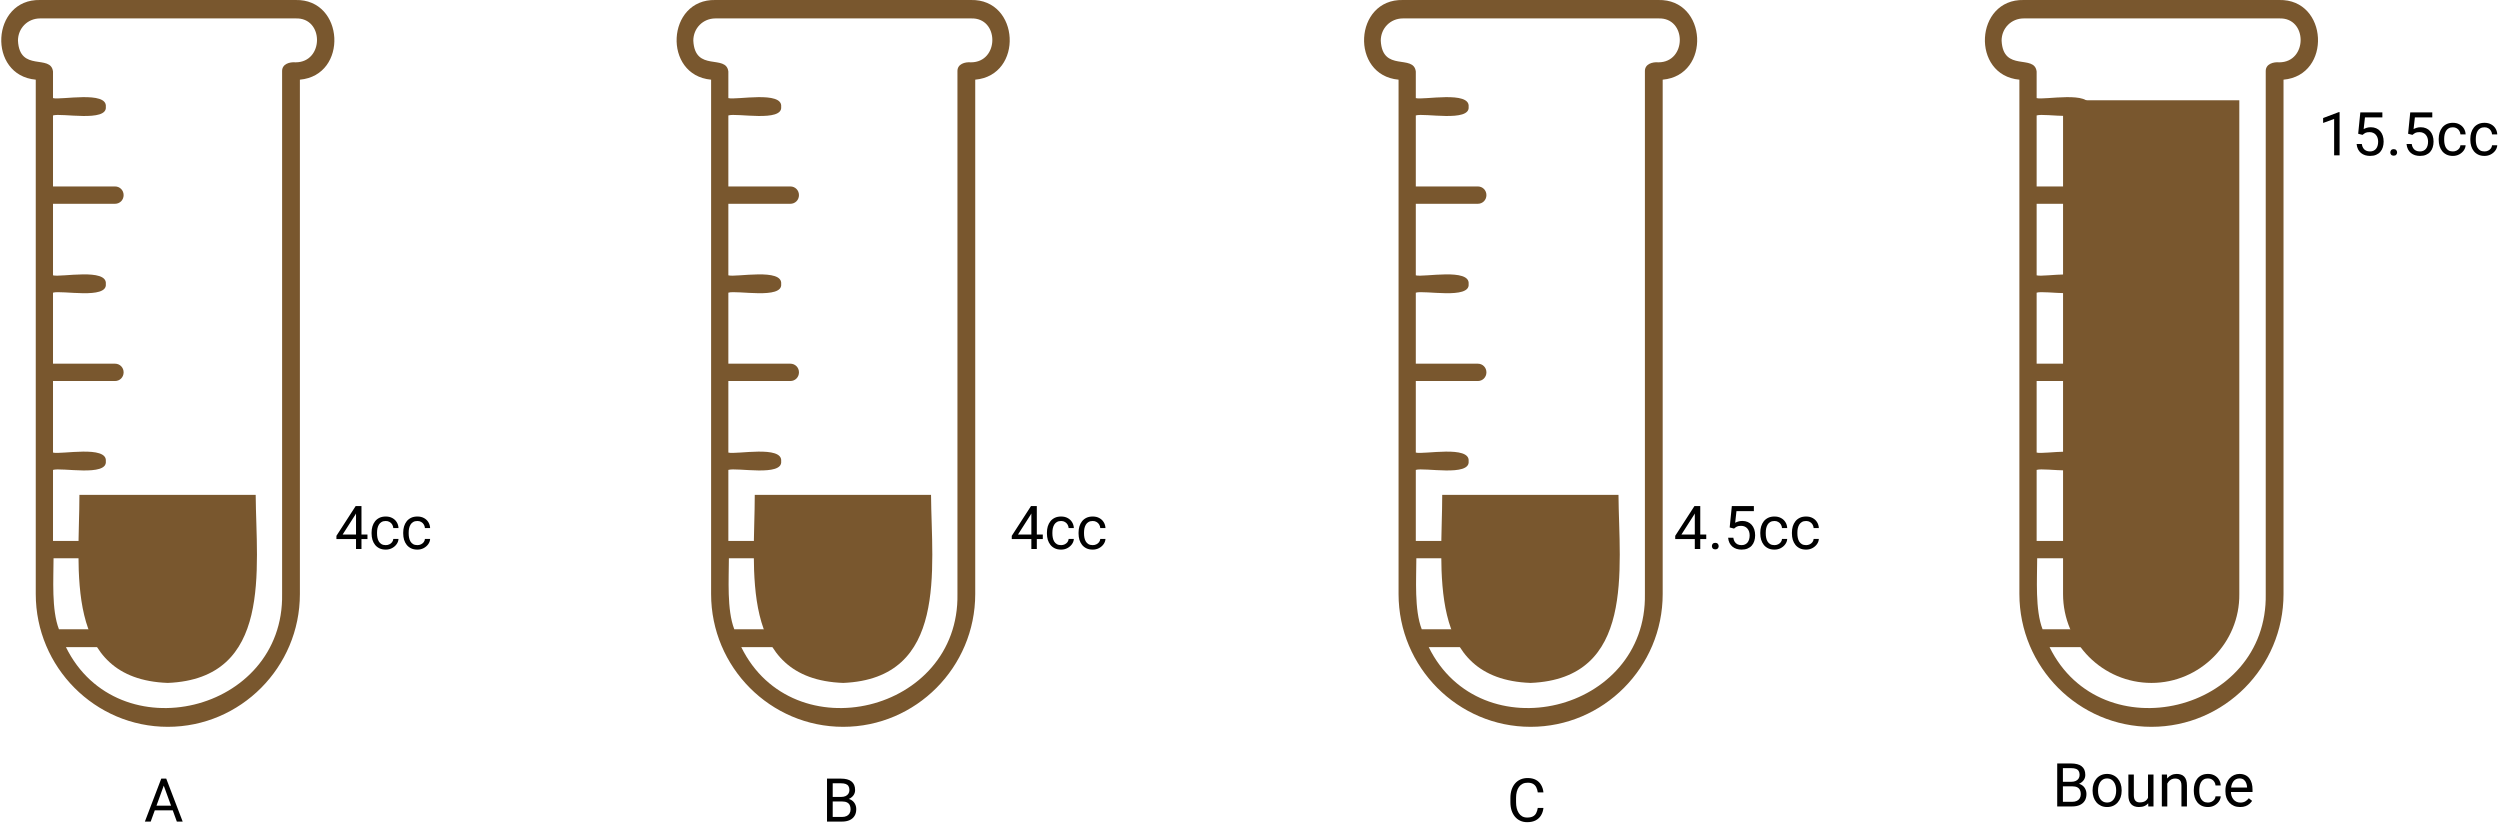<svg width="993" height="332" viewBox="0 0 993 332" fill="none" xmlns="http://www.w3.org/2000/svg">
<g clip-path="url(#clip0_520_379)">
<path d="M66.659 271.257C24.908 269.75 31.546 225.832 31.546 196.554H101.559C101.773 225.832 108.411 269.535 66.659 271.257Z" fill="#79572E"/>
<path d="M117.403 24.757C115.048 24.542 112.05 25.403 112.05 28.202V235.951C112.907 283.098 46.748 298.814 26.193 257.049H38.611C43.108 257.049 43.108 249.944 38.611 249.944H23.41C20.412 242.194 21.269 229.923 21.269 221.742H45.891C47.818 221.742 49.317 220.235 49.317 218.297C49.317 216.36 47.818 214.853 45.891 214.853H21.055V186.651C24.266 185.574 42.679 189.449 42.037 183.206C42.679 176.748 24.052 180.623 21.055 179.762V151.344H45.677C47.604 151.344 49.103 149.837 49.103 147.9C49.103 145.962 47.604 144.455 45.677 144.455H21.055V116.253C24.266 115.177 42.679 119.052 42.037 112.808C42.679 106.35 24.052 110.225 21.055 109.364V80.946H45.677C47.604 80.946 49.103 79.439 49.103 77.502C49.103 75.564 47.604 74.057 45.677 74.057H21.055V45.855C24.266 44.779 42.679 48.654 42.037 42.411C42.679 35.952 24.052 39.827 21.055 38.966V28.417C20.198 21.313 7.78 28.848 7.137 16.146C7.137 11.194 10.991 7.319 15.916 7.319H117.403C128.751 6.889 128.751 24.757 117.403 24.757ZM117.403 -0H15.916C-3.568 -0.431 -5.067 29.924 14.203 31.646V235.951C14.203 265.014 37.755 288.695 66.659 288.695C95.564 288.695 119.116 265.014 119.116 235.951V31.646C138.386 29.924 136.887 -0.431 117.403 -0Z" fill="#79572E"/>
</g>
<path d="M145.956 212.33V214.111H133.627V212.834L141.268 201.01H143.038L141.139 204.432L136.088 212.33H145.956ZM143.577 201.01V218.072H141.409V201.01H143.577ZM153.233 216.525C153.749 216.525 154.225 216.42 154.663 216.209C155.1 215.998 155.459 215.709 155.741 215.342C156.022 214.967 156.182 214.541 156.221 214.064H158.284C158.245 214.814 157.991 215.514 157.522 216.162C157.061 216.803 156.456 217.322 155.706 217.721C154.956 218.111 154.131 218.307 153.233 218.307C152.28 218.307 151.448 218.139 150.737 217.803C150.034 217.467 149.448 217.006 148.979 216.42C148.518 215.834 148.17 215.162 147.936 214.404C147.709 213.639 147.596 212.83 147.596 211.979V211.486C147.596 210.635 147.709 209.83 147.936 209.072C148.17 208.307 148.518 207.631 148.979 207.045C149.448 206.459 150.034 205.998 150.737 205.662C151.448 205.326 152.28 205.158 153.233 205.158C154.225 205.158 155.092 205.361 155.834 205.768C156.577 206.166 157.159 206.713 157.581 207.408C158.01 208.096 158.245 208.877 158.284 209.752H156.221C156.182 209.229 156.034 208.756 155.776 208.334C155.526 207.912 155.182 207.576 154.745 207.326C154.315 207.068 153.811 206.939 153.233 206.939C152.569 206.939 152.01 207.072 151.557 207.338C151.112 207.596 150.756 207.947 150.491 208.393C150.233 208.83 150.045 209.318 149.928 209.857C149.819 210.389 149.764 210.932 149.764 211.486V211.979C149.764 212.533 149.819 213.08 149.928 213.619C150.038 214.158 150.221 214.646 150.479 215.084C150.745 215.521 151.1 215.873 151.545 216.139C151.999 216.396 152.561 216.525 153.233 216.525ZM165.795 216.525C166.311 216.525 166.788 216.42 167.225 216.209C167.663 215.998 168.022 215.709 168.303 215.342C168.584 214.967 168.745 214.541 168.784 214.064H170.846C170.807 214.814 170.553 215.514 170.084 216.162C169.624 216.803 169.018 217.322 168.268 217.721C167.518 218.111 166.694 218.307 165.795 218.307C164.842 218.307 164.01 218.139 163.299 217.803C162.596 217.467 162.01 217.006 161.542 216.42C161.081 215.834 160.733 215.162 160.499 214.404C160.272 213.639 160.159 212.83 160.159 211.979V211.486C160.159 210.635 160.272 209.83 160.499 209.072C160.733 208.307 161.081 207.631 161.542 207.045C162.01 206.459 162.596 205.998 163.299 205.662C164.01 205.326 164.842 205.158 165.795 205.158C166.788 205.158 167.655 205.361 168.397 205.768C169.139 206.166 169.721 206.713 170.143 207.408C170.573 208.096 170.807 208.877 170.846 209.752H168.784C168.745 209.229 168.596 208.756 168.338 208.334C168.088 207.912 167.745 207.576 167.307 207.326C166.877 207.068 166.374 206.939 165.795 206.939C165.131 206.939 164.573 207.072 164.12 207.338C163.674 207.596 163.319 207.947 163.053 208.393C162.795 208.83 162.608 209.318 162.491 209.857C162.381 210.389 162.327 210.932 162.327 211.486V211.979C162.327 212.533 162.381 213.08 162.491 213.619C162.6 214.158 162.784 214.646 163.042 215.084C163.307 215.521 163.663 215.873 164.108 216.139C164.561 216.396 165.124 216.525 165.795 216.525Z" fill="black"/>
<path d="M65.505 310.782L59.856 326.333H57.548L64.052 309.271H65.54L65.505 310.782ZM70.239 326.333L64.579 310.782L64.544 309.271H66.032L72.56 326.333H70.239ZM69.946 320.017V321.868H60.36V320.017H69.946Z" fill="black"/>
<g clip-path="url(#clip1_520_379)">
<path d="M334.906 271.257C293.155 269.75 299.792 225.832 299.792 196.554H369.805C370.02 225.832 376.657 269.535 334.906 271.257Z" fill="#79572E"/>
<path d="M385.65 24.757C383.294 24.542 380.297 25.403 380.297 28.202V235.951C381.153 283.098 314.994 298.814 294.439 257.049H306.858C311.354 257.049 311.354 249.944 306.858 249.944H291.656C288.659 242.194 289.515 229.923 289.515 221.742H314.137C316.064 221.742 317.563 220.235 317.563 218.297C317.563 216.36 316.064 214.853 314.137 214.853H289.301V186.651C292.512 185.574 310.926 189.449 310.283 183.206C310.926 176.748 292.298 180.623 289.301 179.762V151.344H313.923C315.85 151.344 317.349 149.837 317.349 147.9C317.349 145.962 315.85 144.455 313.923 144.455H289.301V116.253C292.512 115.177 310.926 119.052 310.283 112.808C310.926 106.35 292.298 110.225 289.301 109.364V80.946H313.923C315.85 80.946 317.349 79.439 317.349 77.502C317.349 75.564 315.85 74.057 313.923 74.057H289.301V45.855C292.512 44.779 310.926 48.654 310.283 42.411C310.926 35.952 292.298 39.827 289.301 38.966V28.417C288.444 21.313 276.026 28.848 275.384 16.146C275.384 11.194 279.238 7.319 284.162 7.319H385.65C396.997 6.889 396.997 24.757 385.65 24.757ZM385.65 -0H284.162C264.678 -0.431 263.18 29.924 282.449 31.646V235.951C282.449 265.014 306.001 288.695 334.906 288.695C363.81 288.695 387.362 265.014 387.362 235.951V31.646C406.632 29.924 405.133 -0.431 385.65 -0Z" fill="#79572E"/>
</g>
<path d="M414.202 212.33V214.111H401.874V212.834L409.514 201.01H411.284L409.385 204.432L404.335 212.33H414.202ZM411.823 201.01V218.072H409.655V201.01H411.823ZM421.479 216.525C421.995 216.525 422.471 216.42 422.909 216.209C423.346 215.998 423.706 215.709 423.987 215.342C424.268 214.967 424.428 214.541 424.468 214.064H426.53C426.491 214.814 426.237 215.514 425.768 216.162C425.307 216.803 424.702 217.322 423.952 217.721C423.202 218.111 422.378 218.307 421.479 218.307C420.526 218.307 419.694 218.139 418.983 217.803C418.28 217.467 417.694 217.006 417.225 216.42C416.764 215.834 416.417 215.162 416.182 214.404C415.956 213.639 415.843 212.83 415.843 211.979V211.486C415.843 210.635 415.956 209.83 416.182 209.072C416.417 208.307 416.764 207.631 417.225 207.045C417.694 206.459 418.28 205.998 418.983 205.662C419.694 205.326 420.526 205.158 421.479 205.158C422.471 205.158 423.339 205.361 424.081 205.768C424.823 206.166 425.405 206.713 425.827 207.408C426.257 208.096 426.491 208.877 426.53 209.752H424.468C424.428 209.229 424.28 208.756 424.022 208.334C423.772 207.912 423.428 207.576 422.991 207.326C422.561 207.068 422.057 206.939 421.479 206.939C420.815 206.939 420.257 207.072 419.803 207.338C419.358 207.596 419.003 207.947 418.737 208.393C418.479 208.83 418.292 209.318 418.175 209.857C418.065 210.389 418.01 210.932 418.01 211.486V211.979C418.01 212.533 418.065 213.08 418.175 213.619C418.284 214.158 418.468 214.646 418.725 215.084C418.991 215.521 419.346 215.873 419.792 216.139C420.245 216.396 420.807 216.525 421.479 216.525ZM434.042 216.525C434.557 216.525 435.034 216.42 435.471 216.209C435.909 215.998 436.268 215.709 436.55 215.342C436.831 214.967 436.991 214.541 437.03 214.064H439.093C439.053 214.814 438.8 215.514 438.331 216.162C437.87 216.803 437.264 217.322 436.514 217.721C435.764 218.111 434.94 218.307 434.042 218.307C433.089 218.307 432.257 218.139 431.546 217.803C430.843 217.467 430.257 217.006 429.788 216.42C429.327 215.834 428.979 215.162 428.745 214.404C428.518 213.639 428.405 212.83 428.405 211.979V211.486C428.405 210.635 428.518 209.83 428.745 209.072C428.979 208.307 429.327 207.631 429.788 207.045C430.257 206.459 430.843 205.998 431.546 205.662C432.257 205.326 433.089 205.158 434.042 205.158C435.034 205.158 435.901 205.361 436.643 205.768C437.385 206.166 437.968 206.713 438.389 207.408C438.819 208.096 439.053 208.877 439.093 209.752H437.03C436.991 209.229 436.843 208.756 436.585 208.334C436.335 207.912 435.991 207.576 435.553 207.326C435.124 207.068 434.62 206.939 434.042 206.939C433.378 206.939 432.819 207.072 432.366 207.338C431.921 207.596 431.565 207.947 431.3 208.393C431.042 208.83 430.854 209.318 430.737 209.857C430.628 210.389 430.573 210.932 430.573 211.486V211.979C430.573 212.533 430.628 213.08 430.737 213.619C430.846 214.158 431.03 214.646 431.288 215.084C431.553 215.521 431.909 215.873 432.354 216.139C432.807 216.396 433.37 216.525 434.042 216.525Z" fill="black"/>
<path d="M334.571 318.353H330.247L330.224 316.536H334.149C334.798 316.536 335.364 316.427 335.849 316.208C336.333 315.989 336.708 315.677 336.974 315.271C337.247 314.856 337.384 314.364 337.384 313.794C337.384 313.169 337.263 312.661 337.021 312.271C336.786 311.872 336.423 311.583 335.931 311.403C335.446 311.216 334.829 311.122 334.079 311.122H330.751V326.333H328.489V309.271H334.079C334.954 309.271 335.735 309.36 336.423 309.54C337.11 309.712 337.692 309.985 338.169 310.36C338.653 310.728 339.021 311.196 339.271 311.767C339.521 312.337 339.646 313.021 339.646 313.817C339.646 314.521 339.466 315.157 339.106 315.728C338.747 316.29 338.247 316.751 337.606 317.11C336.974 317.47 336.231 317.7 335.38 317.802L334.571 318.353ZM334.466 326.333H329.356L330.634 324.493H334.466C335.185 324.493 335.794 324.368 336.294 324.118C336.802 323.868 337.188 323.517 337.454 323.063C337.72 322.603 337.853 322.06 337.853 321.435C337.853 320.802 337.739 320.255 337.513 319.794C337.286 319.333 336.931 318.978 336.446 318.728C335.962 318.478 335.337 318.353 334.571 318.353H331.349L331.372 316.536H335.778L336.259 317.192C337.079 317.263 337.774 317.497 338.345 317.896C338.915 318.286 339.349 318.786 339.646 319.396C339.95 320.005 340.103 320.677 340.103 321.411C340.103 322.474 339.868 323.372 339.399 324.106C338.938 324.833 338.286 325.388 337.442 325.771C336.599 326.146 335.606 326.333 334.466 326.333Z" fill="black"/>
<g clip-path="url(#clip2_520_379)">
<path d="M607.964 271.257C566.213 269.75 572.85 225.832 572.85 196.554H642.864C643.078 225.832 649.715 269.535 607.964 271.257Z" fill="#79572E"/>
<path d="M658.707 24.757C656.352 24.542 653.355 25.403 653.355 28.202V235.951C654.211 283.098 588.052 298.814 567.497 257.049H579.916C584.412 257.049 584.412 249.944 579.916 249.944H564.714C561.716 242.194 562.573 229.923 562.573 221.742H587.195C589.122 221.742 590.621 220.235 590.621 218.297C590.621 216.36 589.122 214.853 587.195 214.853H562.359V186.651C565.57 185.574 583.984 189.449 583.341 183.206C583.984 176.748 565.356 180.623 562.359 179.762V151.344H586.981C588.908 151.344 590.407 149.837 590.407 147.9C590.407 145.962 588.908 144.455 586.981 144.455H562.359V116.253C565.57 115.177 583.984 119.052 583.341 112.808C583.984 106.35 565.356 110.225 562.359 109.364V80.946H586.981C588.908 80.946 590.407 79.439 590.407 77.502C590.407 75.564 588.908 74.057 586.981 74.057H562.359V45.855C565.57 44.779 583.984 48.654 583.341 42.411C583.984 35.952 565.356 39.827 562.359 38.966V28.417C561.502 21.313 549.084 28.848 548.442 16.146C548.442 11.194 552.296 7.319 557.22 7.319H658.707C670.055 6.889 670.055 24.757 658.707 24.757ZM658.707 -0H557.22C537.736 -0.431 536.238 29.924 555.507 31.646V235.951C555.507 265.014 579.059 288.695 607.964 288.695C636.868 288.695 660.42 265.014 660.42 235.951V31.646C679.69 29.924 678.191 -0.431 658.707 -0Z" fill="#79572E"/>
</g>
<path d="M677.723 212.33V214.111H665.395V212.834L673.035 201.01H674.805L672.906 204.432L667.855 212.33H677.723ZM675.344 201.01V218.072H673.176V201.01H675.344ZM679.961 216.924C679.961 216.557 680.074 216.248 680.301 215.998C680.535 215.74 680.871 215.611 681.309 215.611C681.746 215.611 682.078 215.74 682.305 215.998C682.539 216.248 682.656 216.557 682.656 216.924C682.656 217.283 682.539 217.588 682.305 217.838C682.078 218.088 681.746 218.213 681.309 218.213C680.871 218.213 680.535 218.088 680.301 217.838C680.074 217.588 679.961 217.283 679.961 216.924ZM688.762 209.951L687.027 209.506L687.883 201.01H696.637V203.014H689.723L689.207 207.654C689.52 207.475 689.914 207.307 690.391 207.15C690.875 206.994 691.43 206.916 692.055 206.916C692.844 206.916 693.551 207.053 694.176 207.326C694.801 207.592 695.332 207.975 695.77 208.475C696.215 208.975 696.555 209.576 696.789 210.279C697.023 210.982 697.141 211.768 697.141 212.635C697.141 213.455 697.027 214.209 696.801 214.896C696.582 215.584 696.25 216.186 695.805 216.701C695.359 217.209 694.797 217.604 694.117 217.885C693.445 218.166 692.652 218.307 691.738 218.307C691.051 218.307 690.398 218.213 689.781 218.025C689.172 217.83 688.625 217.537 688.141 217.146C687.664 216.748 687.273 216.256 686.969 215.67C686.672 215.076 686.484 214.381 686.406 213.584H688.469C688.562 214.225 688.75 214.764 689.031 215.201C689.312 215.639 689.68 215.971 690.133 216.197C690.594 216.416 691.129 216.525 691.738 216.525C692.254 216.525 692.711 216.436 693.109 216.256C693.508 216.076 693.844 215.818 694.117 215.482C694.391 215.146 694.598 214.74 694.738 214.264C694.887 213.787 694.961 213.252 694.961 212.658C694.961 212.119 694.887 211.619 694.738 211.158C694.59 210.697 694.367 210.295 694.07 209.951C693.781 209.607 693.426 209.342 693.004 209.154C692.582 208.959 692.098 208.861 691.551 208.861C690.824 208.861 690.273 208.959 689.898 209.154C689.531 209.35 689.152 209.615 688.762 209.951ZM704.828 216.525C705.344 216.525 705.82 216.42 706.258 216.209C706.695 215.998 707.055 215.709 707.336 215.342C707.617 214.967 707.777 214.541 707.816 214.064H709.879C709.84 214.814 709.586 215.514 709.117 216.162C708.656 216.803 708.051 217.322 707.301 217.721C706.551 218.111 705.727 218.307 704.828 218.307C703.875 218.307 703.043 218.139 702.332 217.803C701.629 217.467 701.043 217.006 700.574 216.42C700.113 215.834 699.766 215.162 699.531 214.404C699.305 213.639 699.191 212.83 699.191 211.979V211.486C699.191 210.635 699.305 209.83 699.531 209.072C699.766 208.307 700.113 207.631 700.574 207.045C701.043 206.459 701.629 205.998 702.332 205.662C703.043 205.326 703.875 205.158 704.828 205.158C705.82 205.158 706.688 205.361 707.43 205.768C708.172 206.166 708.754 206.713 709.176 207.408C709.605 208.096 709.84 208.877 709.879 209.752H707.816C707.777 209.229 707.629 208.756 707.371 208.334C707.121 207.912 706.777 207.576 706.34 207.326C705.91 207.068 705.406 206.939 704.828 206.939C704.164 206.939 703.605 207.072 703.152 207.338C702.707 207.596 702.352 207.947 702.086 208.393C701.828 208.83 701.641 209.318 701.523 209.857C701.414 210.389 701.359 210.932 701.359 211.486V211.979C701.359 212.533 701.414 213.08 701.523 213.619C701.633 214.158 701.816 214.646 702.074 215.084C702.34 215.521 702.695 215.873 703.141 216.139C703.594 216.396 704.156 216.525 704.828 216.525ZM717.391 216.525C717.906 216.525 718.383 216.42 718.82 216.209C719.258 215.998 719.617 215.709 719.898 215.342C720.18 214.967 720.34 214.541 720.379 214.064H722.441C722.402 214.814 722.148 215.514 721.68 216.162C721.219 216.803 720.613 217.322 719.863 217.721C719.113 218.111 718.289 218.307 717.391 218.307C716.438 218.307 715.605 218.139 714.895 217.803C714.191 217.467 713.605 217.006 713.137 216.42C712.676 215.834 712.328 215.162 712.094 214.404C711.867 213.639 711.754 212.83 711.754 211.979V211.486C711.754 210.635 711.867 209.83 712.094 209.072C712.328 208.307 712.676 207.631 713.137 207.045C713.605 206.459 714.191 205.998 714.895 205.662C715.605 205.326 716.438 205.158 717.391 205.158C718.383 205.158 719.25 205.361 719.992 205.768C720.734 206.166 721.316 206.713 721.738 207.408C722.168 208.096 722.402 208.877 722.441 209.752H720.379C720.34 209.229 720.191 208.756 719.934 208.334C719.684 207.912 719.34 207.576 718.902 207.326C718.473 207.068 717.969 206.939 717.391 206.939C716.727 206.939 716.168 207.072 715.715 207.338C715.27 207.596 714.914 207.947 714.648 208.393C714.391 208.83 714.203 209.318 714.086 209.857C713.977 210.389 713.922 210.932 713.922 211.486V211.979C713.922 212.533 713.977 213.08 714.086 213.619C714.195 214.158 714.379 214.646 714.637 215.084C714.902 215.521 715.258 215.873 715.703 216.139C716.156 216.396 716.719 216.525 717.391 216.525Z" fill="black"/>
<path d="M610.805 320.907H613.055C612.938 321.985 612.63 322.95 612.13 323.802C611.63 324.653 610.923 325.329 610.009 325.829C609.094 326.321 607.954 326.567 606.587 326.567C605.587 326.567 604.677 326.38 603.856 326.005C603.044 325.63 602.344 325.099 601.759 324.411C601.173 323.716 600.719 322.884 600.399 321.915C600.087 320.938 599.93 319.853 599.93 318.657V316.958C599.93 315.763 600.087 314.681 600.399 313.712C600.719 312.735 601.177 311.899 601.77 311.204C602.372 310.509 603.094 309.974 603.938 309.599C604.782 309.224 605.731 309.036 606.786 309.036C608.075 309.036 609.165 309.278 610.055 309.763C610.946 310.247 611.637 310.919 612.13 311.778C612.63 312.63 612.938 313.618 613.055 314.743H610.805C610.696 313.946 610.493 313.263 610.196 312.692C609.899 312.114 609.477 311.669 608.93 311.356C608.384 311.044 607.669 310.888 606.786 310.888C606.028 310.888 605.36 311.032 604.782 311.321C604.212 311.61 603.731 312.021 603.341 312.552C602.958 313.083 602.669 313.72 602.473 314.462C602.278 315.204 602.18 316.028 602.18 316.935V318.657C602.18 319.493 602.266 320.278 602.438 321.013C602.618 321.747 602.887 322.392 603.247 322.946C603.606 323.501 604.063 323.938 604.618 324.259C605.173 324.571 605.829 324.728 606.587 324.728C607.548 324.728 608.313 324.575 608.884 324.271C609.454 323.966 609.884 323.528 610.173 322.958C610.469 322.388 610.68 321.704 610.805 320.907Z" fill="black"/>
<path d="M929.284 44.539V61.695H927.116V47.246L922.745 48.84V46.883L928.944 44.539H929.284ZM938.401 53.574L936.667 53.129L937.522 44.633H946.276V46.637H939.362L938.846 51.277C939.159 51.098 939.553 50.93 940.03 50.773C940.514 50.617 941.069 50.539 941.694 50.539C942.483 50.539 943.19 50.676 943.815 50.949C944.44 51.215 944.971 51.598 945.409 52.098C945.854 52.598 946.194 53.199 946.428 53.902C946.663 54.605 946.78 55.391 946.78 56.258C946.78 57.078 946.667 57.832 946.44 58.52C946.221 59.207 945.889 59.809 945.444 60.324C944.999 60.832 944.436 61.227 943.756 61.508C943.084 61.789 942.292 61.93 941.377 61.93C940.69 61.93 940.038 61.836 939.42 61.648C938.811 61.453 938.264 61.16 937.78 60.77C937.303 60.371 936.913 59.879 936.608 59.293C936.311 58.699 936.124 58.004 936.045 57.207H938.108C938.202 57.848 938.389 58.387 938.67 58.824C938.952 59.262 939.319 59.594 939.772 59.82C940.233 60.039 940.768 60.148 941.377 60.148C941.893 60.148 942.35 60.059 942.749 59.879C943.147 59.699 943.483 59.441 943.756 59.105C944.03 58.77 944.237 58.363 944.377 57.887C944.526 57.41 944.6 56.875 944.6 56.281C944.6 55.742 944.526 55.242 944.377 54.781C944.229 54.32 944.006 53.918 943.709 53.574C943.42 53.23 943.065 52.965 942.643 52.777C942.221 52.582 941.737 52.484 941.19 52.484C940.463 52.484 939.913 52.582 939.538 52.777C939.17 52.973 938.792 53.238 938.401 53.574ZM949.428 60.547C949.428 60.18 949.542 59.871 949.768 59.621C950.002 59.363 950.338 59.234 950.776 59.234C951.213 59.234 951.545 59.363 951.772 59.621C952.006 59.871 952.124 60.18 952.124 60.547C952.124 60.906 952.006 61.211 951.772 61.461C951.545 61.711 951.213 61.836 950.776 61.836C950.338 61.836 950.002 61.711 949.768 61.461C949.542 61.211 949.428 60.906 949.428 60.547ZM958.229 53.574L956.495 53.129L957.35 44.633H966.104V46.637H959.19L958.674 51.277C958.987 51.098 959.381 50.93 959.858 50.773C960.342 50.617 960.897 50.539 961.522 50.539C962.311 50.539 963.018 50.676 963.643 50.949C964.268 51.215 964.799 51.598 965.237 52.098C965.682 52.598 966.022 53.199 966.256 53.902C966.491 54.605 966.608 55.391 966.608 56.258C966.608 57.078 966.495 57.832 966.268 58.52C966.049 59.207 965.717 59.809 965.272 60.324C964.827 60.832 964.264 61.227 963.584 61.508C962.913 61.789 962.12 61.93 961.206 61.93C960.518 61.93 959.866 61.836 959.249 61.648C958.639 61.453 958.092 61.16 957.608 60.77C957.131 60.371 956.741 59.879 956.436 59.293C956.139 58.699 955.952 58.004 955.874 57.207H957.936C958.03 57.848 958.217 58.387 958.499 58.824C958.78 59.262 959.147 59.594 959.6 59.82C960.061 60.039 960.596 60.148 961.206 60.148C961.721 60.148 962.178 60.059 962.577 59.879C962.975 59.699 963.311 59.441 963.584 59.105C963.858 58.77 964.065 58.363 964.206 57.887C964.354 57.41 964.428 56.875 964.428 56.281C964.428 55.742 964.354 55.242 964.206 54.781C964.057 54.32 963.834 53.918 963.538 53.574C963.249 53.23 962.893 52.965 962.471 52.777C962.049 52.582 961.565 52.484 961.018 52.484C960.292 52.484 959.741 52.582 959.366 52.777C958.999 52.973 958.62 53.238 958.229 53.574ZM974.295 60.148C974.811 60.148 975.288 60.043 975.725 59.832C976.163 59.621 976.522 59.332 976.803 58.965C977.084 58.59 977.245 58.164 977.284 57.688H979.346C979.307 58.438 979.053 59.137 978.584 59.785C978.124 60.426 977.518 60.945 976.768 61.344C976.018 61.734 975.194 61.93 974.295 61.93C973.342 61.93 972.51 61.762 971.799 61.426C971.096 61.09 970.51 60.629 970.042 60.043C969.581 59.457 969.233 58.785 968.999 58.027C968.772 57.262 968.659 56.453 968.659 55.602V55.109C968.659 54.258 968.772 53.453 968.999 52.695C969.233 51.93 969.581 51.254 970.042 50.668C970.51 50.082 971.096 49.621 971.799 49.285C972.51 48.949 973.342 48.781 974.295 48.781C975.288 48.781 976.155 48.984 976.897 49.391C977.639 49.789 978.221 50.336 978.643 51.031C979.073 51.719 979.307 52.5 979.346 53.375H977.284C977.245 52.852 977.096 52.379 976.838 51.957C976.588 51.535 976.245 51.199 975.807 50.949C975.377 50.691 974.874 50.562 974.295 50.562C973.631 50.562 973.073 50.695 972.62 50.961C972.174 51.219 971.819 51.57 971.553 52.016C971.295 52.453 971.108 52.941 970.991 53.48C970.881 54.012 970.827 54.555 970.827 55.109V55.602C970.827 56.156 970.881 56.703 970.991 57.242C971.1 57.781 971.284 58.27 971.542 58.707C971.807 59.145 972.163 59.496 972.608 59.762C973.061 60.02 973.624 60.148 974.295 60.148ZM986.858 60.148C987.374 60.148 987.85 60.043 988.288 59.832C988.725 59.621 989.084 59.332 989.366 58.965C989.647 58.59 989.807 58.164 989.846 57.688H991.909C991.87 58.438 991.616 59.137 991.147 59.785C990.686 60.426 990.081 60.945 989.331 61.344C988.581 61.734 987.756 61.93 986.858 61.93C985.905 61.93 985.073 61.762 984.362 61.426C983.659 61.09 983.073 60.629 982.604 60.043C982.143 59.457 981.795 58.785 981.561 58.027C981.334 57.262 981.221 56.453 981.221 55.602V55.109C981.221 54.258 981.334 53.453 981.561 52.695C981.795 51.93 982.143 51.254 982.604 50.668C983.073 50.082 983.659 49.621 984.362 49.285C985.073 48.949 985.905 48.781 986.858 48.781C987.85 48.781 988.717 48.984 989.459 49.391C990.202 49.789 990.784 50.336 991.206 51.031C991.635 51.719 991.87 52.5 991.909 53.375H989.846C989.807 52.852 989.659 52.379 989.401 51.957C989.151 51.535 988.807 51.199 988.37 50.949C987.94 50.691 987.436 50.562 986.858 50.562C986.194 50.562 985.635 50.695 985.182 50.961C984.737 51.219 984.381 51.57 984.116 52.016C983.858 52.453 983.67 52.941 983.553 53.48C983.444 54.012 983.389 54.555 983.389 55.109V55.602C983.389 56.156 983.444 56.703 983.553 57.242C983.663 57.781 983.846 58.27 984.104 58.707C984.37 59.145 984.725 59.496 985.17 59.762C985.624 60.02 986.186 60.148 986.858 60.148Z" fill="black"/>
<path d="M823.206 312.338H818.882L818.858 310.521H822.784C823.433 310.521 823.999 310.412 824.483 310.193C824.968 309.975 825.343 309.662 825.608 309.256C825.882 308.842 826.019 308.35 826.019 307.779C826.019 307.154 825.897 306.646 825.655 306.256C825.421 305.857 825.058 305.568 824.565 305.389C824.081 305.201 823.464 305.107 822.714 305.107H819.386V320.318H817.124V303.256H822.714C823.589 303.256 824.37 303.346 825.058 303.525C825.745 303.697 826.327 303.971 826.804 304.346C827.288 304.713 827.655 305.182 827.905 305.752C828.155 306.322 828.28 307.006 828.28 307.803C828.28 308.506 828.101 309.143 827.741 309.713C827.382 310.275 826.882 310.736 826.241 311.096C825.608 311.455 824.866 311.686 824.015 311.787L823.206 312.338ZM823.101 320.318H817.991L819.269 318.479H823.101C823.819 318.479 824.429 318.354 824.929 318.104C825.437 317.854 825.823 317.502 826.089 317.049C826.354 316.588 826.487 316.045 826.487 315.42C826.487 314.787 826.374 314.24 826.147 313.779C825.921 313.318 825.565 312.963 825.081 312.713C824.597 312.463 823.972 312.338 823.206 312.338H819.983L820.007 310.521H824.413L824.894 311.178C825.714 311.248 826.409 311.482 826.979 311.881C827.55 312.271 827.983 312.771 828.28 313.381C828.585 313.99 828.737 314.662 828.737 315.396C828.737 316.459 828.503 317.357 828.034 318.092C827.573 318.818 826.921 319.373 826.077 319.756C825.233 320.131 824.241 320.318 823.101 320.318ZM831.175 314.119V313.85C831.175 312.936 831.308 312.088 831.573 311.307C831.839 310.518 832.222 309.834 832.722 309.256C833.222 308.67 833.827 308.217 834.538 307.896C835.249 307.568 836.046 307.404 836.929 307.404C837.819 307.404 838.62 307.568 839.331 307.896C840.05 308.217 840.659 308.67 841.159 309.256C841.667 309.834 842.054 310.518 842.319 311.307C842.585 312.088 842.718 312.936 842.718 313.85V314.119C842.718 315.033 842.585 315.881 842.319 316.662C842.054 317.443 841.667 318.127 841.159 318.713C840.659 319.291 840.054 319.744 839.343 320.072C838.64 320.393 837.843 320.553 836.952 320.553C836.062 320.553 835.261 320.393 834.55 320.072C833.839 319.744 833.229 319.291 832.722 318.713C832.222 318.127 831.839 317.443 831.573 316.662C831.308 315.881 831.175 315.033 831.175 314.119ZM833.343 313.85V314.119C833.343 314.752 833.417 315.35 833.565 315.912C833.714 316.467 833.937 316.959 834.233 317.389C834.538 317.818 834.917 318.158 835.37 318.408C835.823 318.65 836.351 318.771 836.952 318.771C837.546 318.771 838.065 318.65 838.511 318.408C838.964 318.158 839.339 317.818 839.636 317.389C839.933 316.959 840.155 316.467 840.304 315.912C840.46 315.35 840.538 314.752 840.538 314.119V313.85C840.538 313.225 840.46 312.635 840.304 312.08C840.155 311.518 839.929 311.021 839.624 310.592C839.327 310.154 838.952 309.811 838.499 309.561C838.054 309.311 837.53 309.186 836.929 309.186C836.335 309.186 835.812 309.311 835.358 309.561C834.913 309.811 834.538 310.154 834.233 310.592C833.937 311.021 833.714 311.518 833.565 312.08C833.417 312.635 833.343 313.225 833.343 313.85ZM853.194 317.389V307.639H855.374V320.318H853.3L853.194 317.389ZM853.604 314.717L854.507 314.693C854.507 315.537 854.417 316.318 854.237 317.037C854.065 317.748 853.784 318.365 853.394 318.889C853.003 319.412 852.491 319.822 851.858 320.119C851.226 320.408 850.456 320.553 849.55 320.553C848.933 320.553 848.366 320.463 847.851 320.283C847.343 320.104 846.905 319.826 846.538 319.451C846.171 319.076 845.886 318.588 845.683 317.986C845.487 317.385 845.39 316.662 845.39 315.818V307.639H847.558V315.842C847.558 316.412 847.62 316.885 847.745 317.26C847.878 317.627 848.054 317.92 848.272 318.139C848.499 318.35 848.749 318.498 849.022 318.584C849.304 318.67 849.593 318.713 849.89 318.713C850.812 318.713 851.542 318.537 852.081 318.186C852.62 317.826 853.007 317.346 853.241 316.744C853.483 316.135 853.604 315.459 853.604 314.717ZM860.847 310.346V320.318H858.679V307.639H860.729L860.847 310.346ZM860.331 313.498L859.429 313.463C859.437 312.596 859.565 311.795 859.815 311.061C860.065 310.318 860.417 309.674 860.87 309.127C861.323 308.58 861.862 308.158 862.487 307.861C863.12 307.557 863.819 307.404 864.585 307.404C865.21 307.404 865.772 307.49 866.272 307.662C866.772 307.826 867.198 308.092 867.55 308.459C867.909 308.826 868.183 309.303 868.37 309.889C868.558 310.467 868.651 311.174 868.651 312.01V320.318H866.472V311.986C866.472 311.322 866.374 310.791 866.179 310.393C865.983 309.986 865.698 309.693 865.323 309.514C864.948 309.326 864.487 309.232 863.94 309.232C863.401 309.232 862.909 309.346 862.464 309.572C862.026 309.799 861.647 310.111 861.327 310.51C861.015 310.908 860.769 311.365 860.589 311.881C860.417 312.389 860.331 312.928 860.331 313.498ZM877.019 318.771C877.534 318.771 878.011 318.666 878.448 318.455C878.886 318.244 879.245 317.955 879.526 317.588C879.808 317.213 879.968 316.787 880.007 316.311H882.069C882.03 317.061 881.776 317.76 881.308 318.408C880.847 319.049 880.241 319.568 879.491 319.967C878.741 320.357 877.917 320.553 877.019 320.553C876.065 320.553 875.233 320.385 874.522 320.049C873.819 319.713 873.233 319.252 872.765 318.666C872.304 318.08 871.956 317.408 871.722 316.65C871.495 315.885 871.382 315.076 871.382 314.225V313.732C871.382 312.881 871.495 312.076 871.722 311.318C871.956 310.553 872.304 309.877 872.765 309.291C873.233 308.705 873.819 308.244 874.522 307.908C875.233 307.572 876.065 307.404 877.019 307.404C878.011 307.404 878.878 307.607 879.62 308.014C880.362 308.412 880.944 308.959 881.366 309.654C881.796 310.342 882.03 311.123 882.069 311.998H880.007C879.968 311.475 879.819 311.002 879.562 310.58C879.312 310.158 878.968 309.822 878.53 309.572C878.101 309.314 877.597 309.186 877.019 309.186C876.354 309.186 875.796 309.318 875.343 309.584C874.897 309.842 874.542 310.193 874.276 310.639C874.019 311.076 873.831 311.564 873.714 312.104C873.604 312.635 873.55 313.178 873.55 313.732V314.225C873.55 314.779 873.604 315.326 873.714 315.865C873.823 316.404 874.007 316.893 874.265 317.33C874.53 317.768 874.886 318.119 875.331 318.385C875.784 318.643 876.347 318.771 877.019 318.771ZM889.769 320.553C888.886 320.553 888.085 320.404 887.366 320.107C886.655 319.803 886.042 319.377 885.526 318.83C885.019 318.283 884.628 317.635 884.354 316.885C884.081 316.135 883.944 315.314 883.944 314.424V313.932C883.944 312.9 884.097 311.982 884.401 311.178C884.706 310.365 885.12 309.678 885.644 309.115C886.167 308.553 886.761 308.127 887.425 307.838C888.089 307.549 888.776 307.404 889.487 307.404C890.394 307.404 891.175 307.561 891.831 307.873C892.495 308.186 893.038 308.623 893.46 309.186C893.882 309.74 894.194 310.396 894.397 311.154C894.601 311.904 894.702 312.725 894.702 313.615V314.588H885.233V312.818H892.534V312.654C892.503 312.092 892.386 311.545 892.183 311.014C891.987 310.482 891.675 310.045 891.245 309.701C890.815 309.357 890.229 309.186 889.487 309.186C888.995 309.186 888.542 309.291 888.128 309.502C887.714 309.705 887.358 310.01 887.062 310.416C886.765 310.822 886.534 311.318 886.37 311.904C886.206 312.49 886.124 313.166 886.124 313.932V314.424C886.124 315.025 886.206 315.592 886.37 316.123C886.542 316.646 886.788 317.107 887.108 317.506C887.437 317.904 887.831 318.217 888.292 318.443C888.761 318.67 889.292 318.783 889.886 318.783C890.651 318.783 891.3 318.627 891.831 318.314C892.362 318.002 892.827 317.584 893.226 317.061L894.538 318.104C894.265 318.518 893.917 318.912 893.495 319.287C893.073 319.662 892.554 319.967 891.937 320.201C891.327 320.436 890.604 320.553 889.769 320.553Z" fill="black"/>
<g clip-path="url(#clip3_520_379)">
<path d="M854.558 271.257C835.288 271.257 819.444 255.542 819.444 235.951V39.827H889.457V235.951C889.672 255.326 873.828 271.257 854.558 271.257Z" fill="#79572E"/>
<path d="M905.301 24.757C902.946 24.542 899.949 25.403 899.949 28.202V235.951C900.805 283.098 834.646 298.814 814.091 257.049H826.51C831.006 257.049 831.006 249.944 826.51 249.944H811.308C808.31 242.194 809.167 229.923 809.167 221.742H833.789C835.716 221.742 837.215 220.235 837.215 218.297C837.215 216.36 835.716 214.853 833.789 214.853H808.953V186.651C812.164 185.574 830.578 189.449 829.935 183.206C830.578 176.748 811.95 180.623 808.953 179.762V151.344H833.575C835.502 151.344 837.001 149.837 837.001 147.9C837.001 145.962 835.502 144.455 833.575 144.455H808.953V116.253C812.164 115.177 830.578 119.052 829.935 112.808C830.578 106.35 811.95 110.225 808.953 109.364V80.946H833.575C835.502 80.946 837.001 79.439 837.001 77.502C837.001 75.564 835.502 74.057 833.575 74.057H808.953V45.855C812.164 44.779 830.578 48.654 829.935 42.411C830.578 35.952 811.95 39.827 808.953 38.966V28.417C808.096 21.313 795.678 28.848 795.036 16.146C795.036 11.194 798.89 7.319 803.814 7.319H905.301C916.649 6.889 916.649 24.757 905.301 24.757ZM905.301 -0H803.814C784.33 -0.431 782.831 29.924 802.101 31.646V235.951C802.101 265.014 825.653 288.695 854.558 288.695C883.462 288.695 907.014 265.014 907.014 235.951V31.646C926.284 29.924 924.785 -0.431 905.301 -0Z" fill="#79572E"/>
</g>
<defs>
<clipPath id="clip0_520_379">
<rect width="132.319" height="288.696" fill="white" transform="translate(0.5)"/>
</clipPath>
<clipPath id="clip1_520_379">
<rect width="132.319" height="288.696" fill="white" transform="translate(268.746)"/>
</clipPath>
<clipPath id="clip2_520_379">
<rect width="132.319" height="288.696" fill="white" transform="translate(541.804)"/>
</clipPath>
<clipPath id="clip3_520_379">
<rect width="132.319" height="288.696" fill="white" transform="translate(788.398)"/>
</clipPath>
</defs>
</svg>
